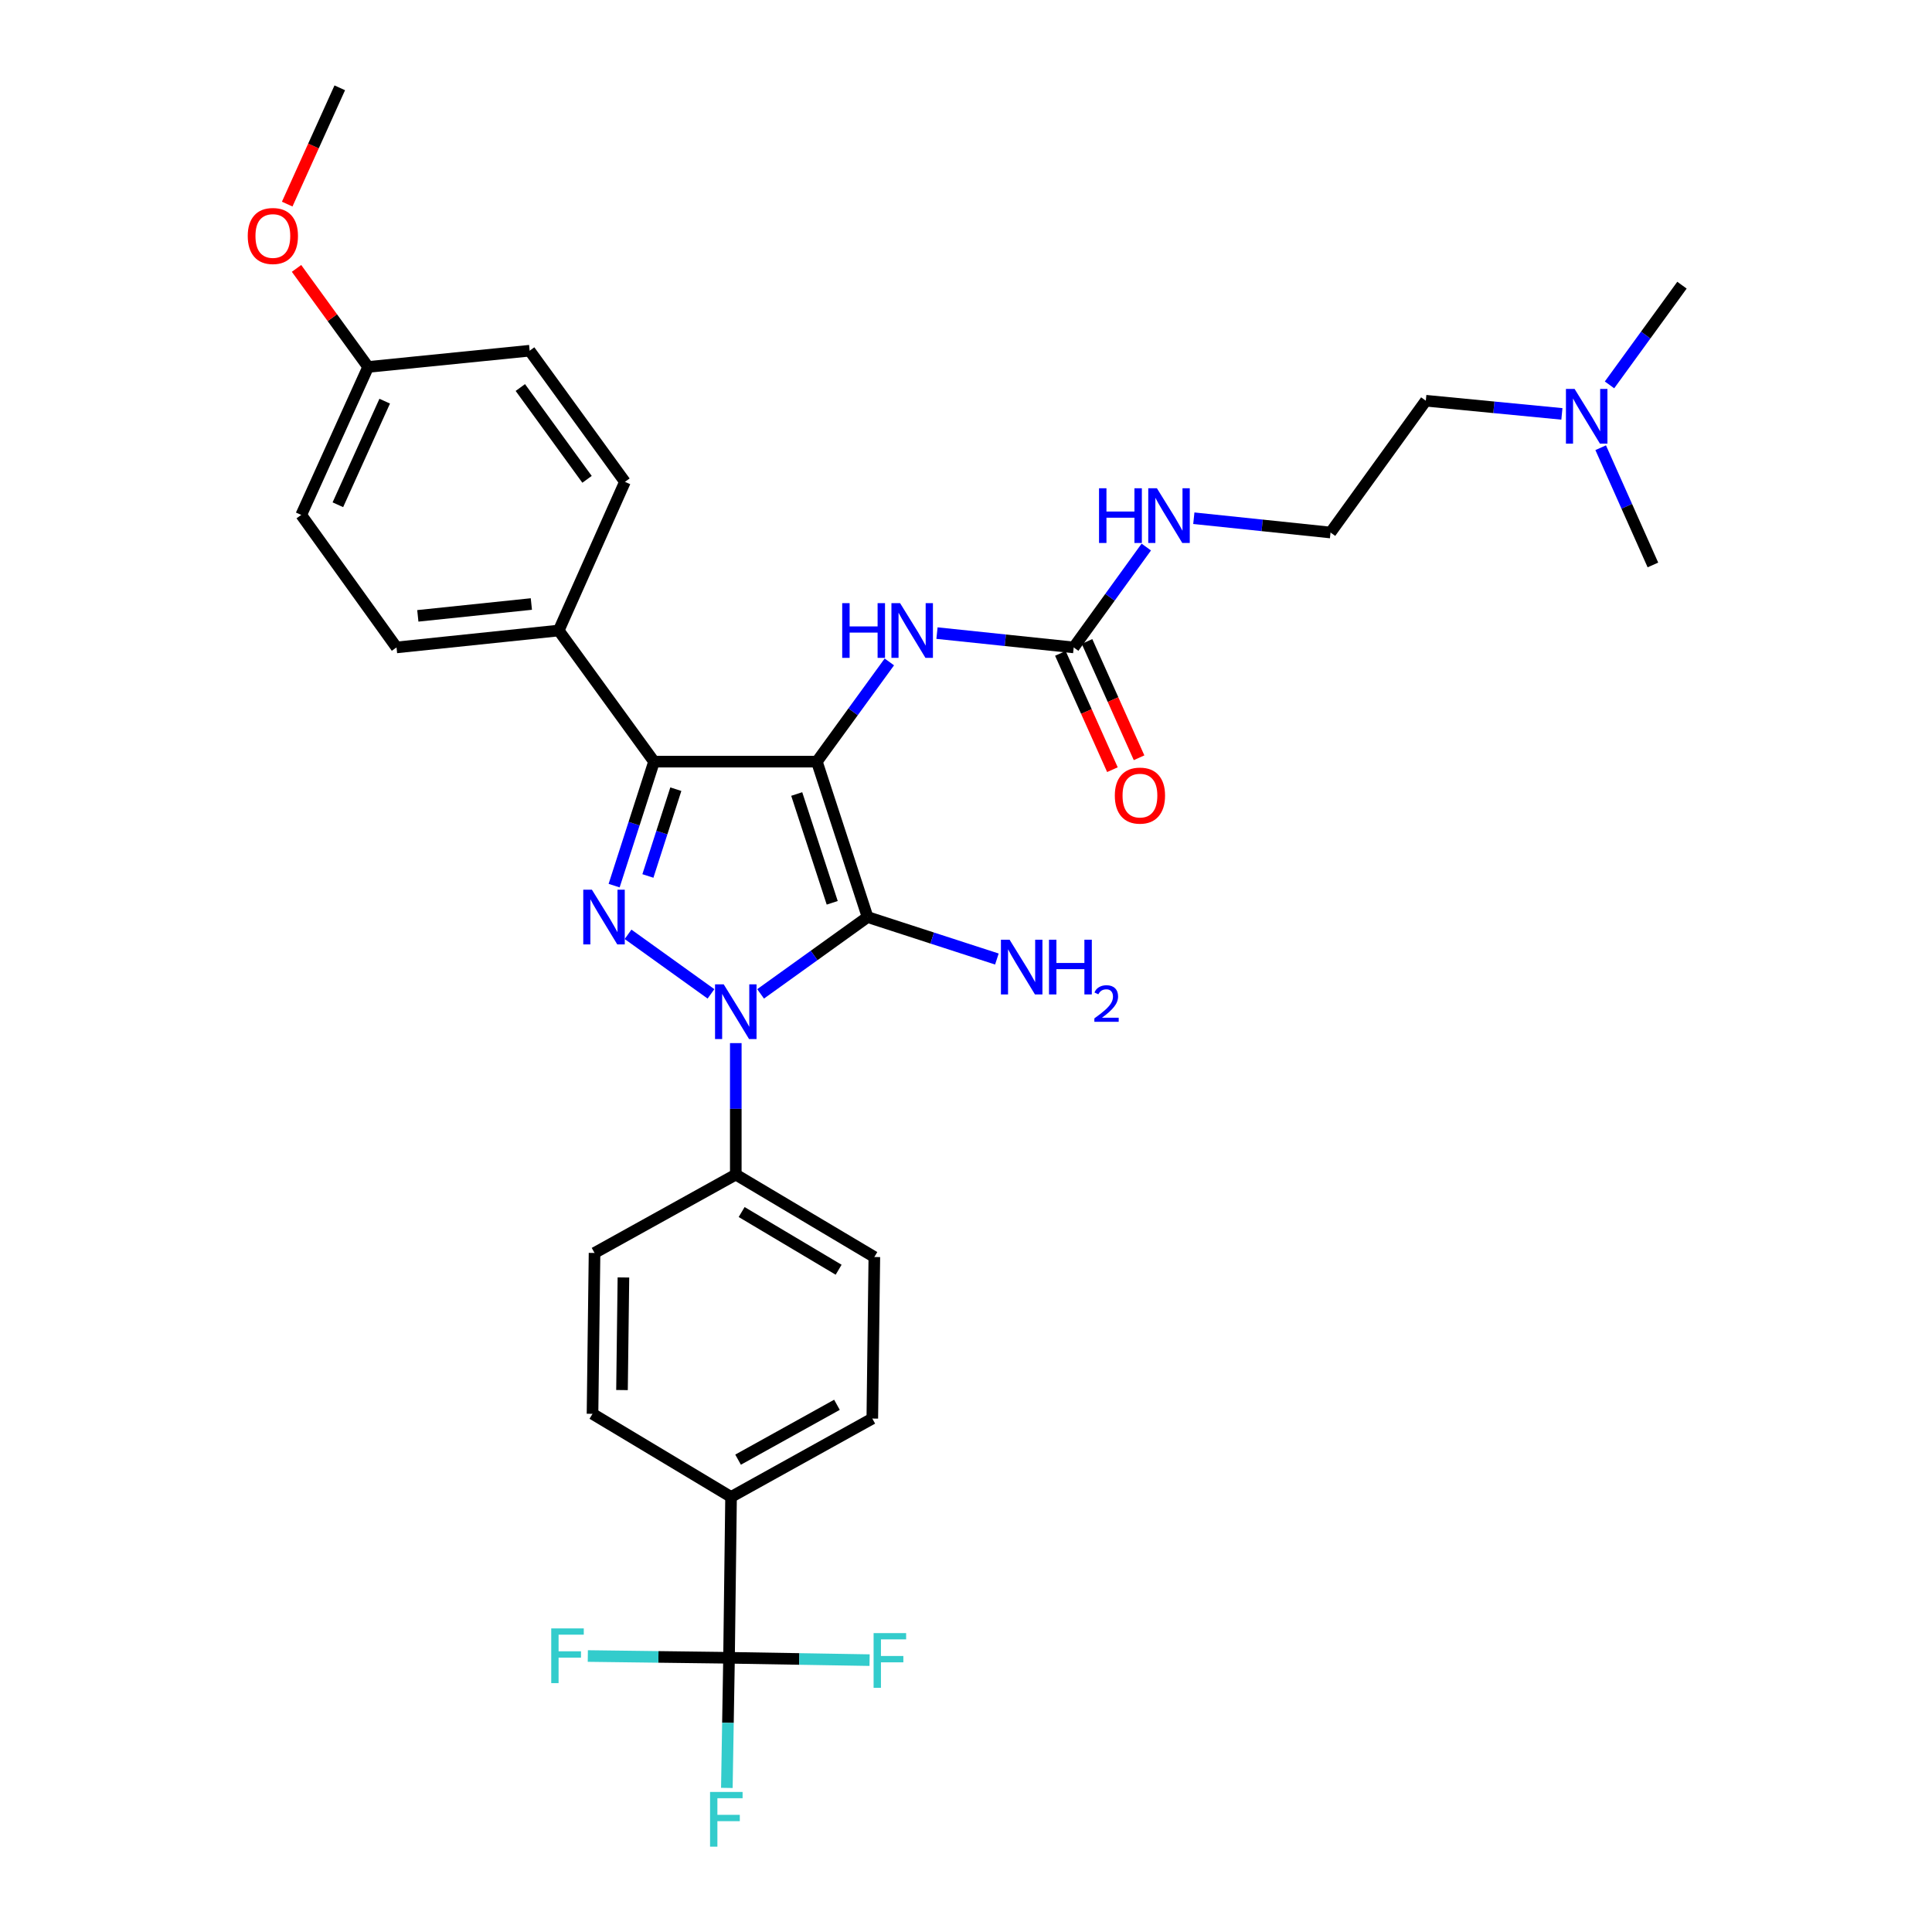 <?xml version='1.0' encoding='iso-8859-1'?>
<svg version='1.1' baseProfile='full'
              xmlns='http://www.w3.org/2000/svg'
                      xmlns:rdkit='http://www.rdkit.org/xml'
                      xmlns:xlink='http://www.w3.org/1999/xlink'
                  xml:space='preserve'
width='1000px' height='1000px' viewBox='0 0 1000 1000'>
<!-- END OF HEADER -->
<rect style='opacity:1.0;fill:#FFFFFF;stroke:none' width='1000' height='1000' x='0' y='0'> </rect>
<path class='bond-0' d='M 422.809,394.225 L 449.054,474.672' style='fill:none;fill-rule:evenodd;stroke:#000000;stroke-width:6px;stroke-linecap:butt;stroke-linejoin:miter;stroke-opacity:1' />
<path class='bond-0' d='M 412.383,410.978 L 430.755,467.291' style='fill:none;fill-rule:evenodd;stroke:#000000;stroke-width:6px;stroke-linecap:butt;stroke-linejoin:miter;stroke-opacity:1' />
<path class='bond-3' d='M 422.809,394.225 L 338.526,394.225' style='fill:none;fill-rule:evenodd;stroke:#000000;stroke-width:6px;stroke-linecap:butt;stroke-linejoin:miter;stroke-opacity:1' />
<path class='bond-4' d='M 422.809,394.225 L 441.567,368.417' style='fill:none;fill-rule:evenodd;stroke:#000000;stroke-width:6px;stroke-linecap:butt;stroke-linejoin:miter;stroke-opacity:1' />
<path class='bond-4' d='M 441.567,368.417 L 460.326,342.609' style='fill:none;fill-rule:evenodd;stroke:#0000FF;stroke-width:6px;stroke-linecap:butt;stroke-linejoin:miter;stroke-opacity:1' />
<path class='bond-1' d='M 449.054,474.672 L 421.368,494.55' style='fill:none;fill-rule:evenodd;stroke:#000000;stroke-width:6px;stroke-linecap:butt;stroke-linejoin:miter;stroke-opacity:1' />
<path class='bond-1' d='M 421.368,494.55 L 393.683,514.427' style='fill:none;fill-rule:evenodd;stroke:#0000FF;stroke-width:6px;stroke-linecap:butt;stroke-linejoin:miter;stroke-opacity:1' />
<path class='bond-10' d='M 449.054,474.672 L 482.519,485.532' style='fill:none;fill-rule:evenodd;stroke:#000000;stroke-width:6px;stroke-linecap:butt;stroke-linejoin:miter;stroke-opacity:1' />
<path class='bond-10' d='M 482.519,485.532 L 515.984,496.391' style='fill:none;fill-rule:evenodd;stroke:#0000FF;stroke-width:6px;stroke-linecap:butt;stroke-linejoin:miter;stroke-opacity:1' />
<path class='bond-7' d='M 380.844,539.913 L 380.844,573.937' style='fill:none;fill-rule:evenodd;stroke:#0000FF;stroke-width:6px;stroke-linecap:butt;stroke-linejoin:miter;stroke-opacity:1' />
<path class='bond-7' d='M 380.844,573.937 L 380.844,607.961' style='fill:none;fill-rule:evenodd;stroke:#000000;stroke-width:6px;stroke-linecap:butt;stroke-linejoin:miter;stroke-opacity:1' />
<path class='bond-32' d='M 368.005,514.427 L 325.078,483.607' style='fill:none;fill-rule:evenodd;stroke:#0000FF;stroke-width:6px;stroke-linecap:butt;stroke-linejoin:miter;stroke-opacity:1' />
<path class='bond-2' d='M 317.872,458.4 L 328.199,426.312' style='fill:none;fill-rule:evenodd;stroke:#0000FF;stroke-width:6px;stroke-linecap:butt;stroke-linejoin:miter;stroke-opacity:1' />
<path class='bond-2' d='M 328.199,426.312 L 338.526,394.225' style='fill:none;fill-rule:evenodd;stroke:#000000;stroke-width:6px;stroke-linecap:butt;stroke-linejoin:miter;stroke-opacity:1' />
<path class='bond-2' d='M 335.351,453.402 L 342.58,430.941' style='fill:none;fill-rule:evenodd;stroke:#0000FF;stroke-width:6px;stroke-linecap:butt;stroke-linejoin:miter;stroke-opacity:1' />
<path class='bond-2' d='M 342.58,430.941 L 349.809,408.48' style='fill:none;fill-rule:evenodd;stroke:#000000;stroke-width:6px;stroke-linecap:butt;stroke-linejoin:miter;stroke-opacity:1' />
<path class='bond-8' d='M 338.526,394.225 L 289.192,326.351' style='fill:none;fill-rule:evenodd;stroke:#000000;stroke-width:6px;stroke-linecap:butt;stroke-linejoin:miter;stroke-opacity:1' />
<path class='bond-6' d='M 484.984,327.696 L 520.365,331.401' style='fill:none;fill-rule:evenodd;stroke:#0000FF;stroke-width:6px;stroke-linecap:butt;stroke-linejoin:miter;stroke-opacity:1' />
<path class='bond-6' d='M 520.365,331.401 L 555.746,335.105' style='fill:none;fill-rule:evenodd;stroke:#000000;stroke-width:6px;stroke-linecap:butt;stroke-linejoin:miter;stroke-opacity:1' />
<path class='bond-5' d='M 377.344,858.073 L 378.393,774.814' style='fill:none;fill-rule:evenodd;stroke:#000000;stroke-width:6px;stroke-linecap:butt;stroke-linejoin:miter;stroke-opacity:1' />
<path class='bond-17' d='M 377.344,858.073 L 340.798,857.614' style='fill:none;fill-rule:evenodd;stroke:#000000;stroke-width:6px;stroke-linecap:butt;stroke-linejoin:miter;stroke-opacity:1' />
<path class='bond-17' d='M 340.798,857.614 L 304.252,857.155' style='fill:none;fill-rule:evenodd;stroke:#33CCCC;stroke-width:6px;stroke-linecap:butt;stroke-linejoin:miter;stroke-opacity:1' />
<path class='bond-18' d='M 377.344,858.073 L 376.779,891.749' style='fill:none;fill-rule:evenodd;stroke:#000000;stroke-width:6px;stroke-linecap:butt;stroke-linejoin:miter;stroke-opacity:1' />
<path class='bond-18' d='M 376.779,891.749 L 376.215,925.425' style='fill:none;fill-rule:evenodd;stroke:#33CCCC;stroke-width:6px;stroke-linecap:butt;stroke-linejoin:miter;stroke-opacity:1' />
<path class='bond-19' d='M 377.344,858.073 L 413.718,858.678' style='fill:none;fill-rule:evenodd;stroke:#000000;stroke-width:6px;stroke-linecap:butt;stroke-linejoin:miter;stroke-opacity:1' />
<path class='bond-19' d='M 413.718,858.678 L 450.093,859.283' style='fill:none;fill-rule:evenodd;stroke:#33CCCC;stroke-width:6px;stroke-linecap:butt;stroke-linejoin:miter;stroke-opacity:1' />
<path class='bond-11' d='M 548.851,338.191 L 562.32,368.287' style='fill:none;fill-rule:evenodd;stroke:#000000;stroke-width:6px;stroke-linecap:butt;stroke-linejoin:miter;stroke-opacity:1' />
<path class='bond-11' d='M 562.32,368.287 L 575.789,398.384' style='fill:none;fill-rule:evenodd;stroke:#FF0000;stroke-width:6px;stroke-linecap:butt;stroke-linejoin:miter;stroke-opacity:1' />
<path class='bond-11' d='M 562.64,332.02 L 576.109,362.116' style='fill:none;fill-rule:evenodd;stroke:#000000;stroke-width:6px;stroke-linecap:butt;stroke-linejoin:miter;stroke-opacity:1' />
<path class='bond-11' d='M 576.109,362.116 L 589.578,392.213' style='fill:none;fill-rule:evenodd;stroke:#FF0000;stroke-width:6px;stroke-linecap:butt;stroke-linejoin:miter;stroke-opacity:1' />
<path class='bond-12' d='M 555.746,335.105 L 574.531,309.128' style='fill:none;fill-rule:evenodd;stroke:#000000;stroke-width:6px;stroke-linecap:butt;stroke-linejoin:miter;stroke-opacity:1' />
<path class='bond-12' d='M 574.531,309.128 L 593.317,283.152' style='fill:none;fill-rule:evenodd;stroke:#0000FF;stroke-width:6px;stroke-linecap:butt;stroke-linejoin:miter;stroke-opacity:1' />
<path class='bond-13' d='M 380.844,607.961 L 307.733,648.525' style='fill:none;fill-rule:evenodd;stroke:#000000;stroke-width:6px;stroke-linecap:butt;stroke-linejoin:miter;stroke-opacity:1' />
<path class='bond-14' d='M 380.844,607.961 L 452.554,650.631' style='fill:none;fill-rule:evenodd;stroke:#000000;stroke-width:6px;stroke-linecap:butt;stroke-linejoin:miter;stroke-opacity:1' />
<path class='bond-14' d='M 383.875,627.345 L 434.072,657.214' style='fill:none;fill-rule:evenodd;stroke:#000000;stroke-width:6px;stroke-linecap:butt;stroke-linejoin:miter;stroke-opacity:1' />
<path class='bond-20' d='M 289.192,326.351 L 205.237,335.105' style='fill:none;fill-rule:evenodd;stroke:#000000;stroke-width:6px;stroke-linecap:butt;stroke-linejoin:miter;stroke-opacity:1' />
<path class='bond-20' d='M 275.032,312.638 L 216.264,318.766' style='fill:none;fill-rule:evenodd;stroke:#000000;stroke-width:6px;stroke-linecap:butt;stroke-linejoin:miter;stroke-opacity:1' />
<path class='bond-21' d='M 289.192,326.351 L 323.469,249.404' style='fill:none;fill-rule:evenodd;stroke:#000000;stroke-width:6px;stroke-linecap:butt;stroke-linejoin:miter;stroke-opacity:1' />
<path class='bond-9' d='M 378.393,774.814 L 451.505,734.242' style='fill:none;fill-rule:evenodd;stroke:#000000;stroke-width:6px;stroke-linecap:butt;stroke-linejoin:miter;stroke-opacity:1' />
<path class='bond-9' d='M 382.029,755.519 L 433.207,727.118' style='fill:none;fill-rule:evenodd;stroke:#000000;stroke-width:6px;stroke-linecap:butt;stroke-linejoin:miter;stroke-opacity:1' />
<path class='bond-34' d='M 378.393,774.814 L 306.683,731.792' style='fill:none;fill-rule:evenodd;stroke:#000000;stroke-width:6px;stroke-linecap:butt;stroke-linejoin:miter;stroke-opacity:1' />
<path class='bond-26' d='M 617.921,268.23 L 653.302,271.931' style='fill:none;fill-rule:evenodd;stroke:#0000FF;stroke-width:6px;stroke-linecap:butt;stroke-linejoin:miter;stroke-opacity:1' />
<path class='bond-26' d='M 653.302,271.931 L 688.682,275.632' style='fill:none;fill-rule:evenodd;stroke:#000000;stroke-width:6px;stroke-linecap:butt;stroke-linejoin:miter;stroke-opacity:1' />
<path class='bond-15' d='M 307.733,648.525 L 306.683,731.792' style='fill:none;fill-rule:evenodd;stroke:#000000;stroke-width:6px;stroke-linecap:butt;stroke-linejoin:miter;stroke-opacity:1' />
<path class='bond-15' d='M 322.681,661.205 L 321.947,719.492' style='fill:none;fill-rule:evenodd;stroke:#000000;stroke-width:6px;stroke-linecap:butt;stroke-linejoin:miter;stroke-opacity:1' />
<path class='bond-16' d='M 452.554,650.631 L 451.505,734.242' style='fill:none;fill-rule:evenodd;stroke:#000000;stroke-width:6px;stroke-linecap:butt;stroke-linejoin:miter;stroke-opacity:1' />
<path class='bond-24' d='M 205.237,335.105 L 155.92,266.526' style='fill:none;fill-rule:evenodd;stroke:#000000;stroke-width:6px;stroke-linecap:butt;stroke-linejoin:miter;stroke-opacity:1' />
<path class='bond-25' d='M 323.469,249.404 L 274.152,181.522' style='fill:none;fill-rule:evenodd;stroke:#000000;stroke-width:6px;stroke-linecap:butt;stroke-linejoin:miter;stroke-opacity:1' />
<path class='bond-25' d='M 303.849,248.102 L 269.327,200.584' style='fill:none;fill-rule:evenodd;stroke:#000000;stroke-width:6px;stroke-linecap:butt;stroke-linejoin:miter;stroke-opacity:1' />
<path class='bond-22' d='M 808.435,214.23 L 773.217,210.822' style='fill:none;fill-rule:evenodd;stroke:#0000FF;stroke-width:6px;stroke-linecap:butt;stroke-linejoin:miter;stroke-opacity:1' />
<path class='bond-22' d='M 773.217,210.822 L 737.999,207.414' style='fill:none;fill-rule:evenodd;stroke:#000000;stroke-width:6px;stroke-linecap:butt;stroke-linejoin:miter;stroke-opacity:1' />
<path class='bond-29' d='M 833.08,199.214 L 851.832,173.41' style='fill:none;fill-rule:evenodd;stroke:#0000FF;stroke-width:6px;stroke-linecap:butt;stroke-linejoin:miter;stroke-opacity:1' />
<path class='bond-29' d='M 851.832,173.41 L 870.584,147.606' style='fill:none;fill-rule:evenodd;stroke:#000000;stroke-width:6px;stroke-linecap:butt;stroke-linejoin:miter;stroke-opacity:1' />
<path class='bond-30' d='M 828.512,231.737 L 842.028,262.078' style='fill:none;fill-rule:evenodd;stroke:#0000FF;stroke-width:6px;stroke-linecap:butt;stroke-linejoin:miter;stroke-opacity:1' />
<path class='bond-30' d='M 842.028,262.078 L 855.543,292.418' style='fill:none;fill-rule:evenodd;stroke:#000000;stroke-width:6px;stroke-linecap:butt;stroke-linejoin:miter;stroke-opacity:1' />
<path class='bond-23' d='M 190.55,189.932 L 274.152,181.522' style='fill:none;fill-rule:evenodd;stroke:#000000;stroke-width:6px;stroke-linecap:butt;stroke-linejoin:miter;stroke-opacity:1' />
<path class='bond-27' d='M 190.55,189.932 L 172.016,164.427' style='fill:none;fill-rule:evenodd;stroke:#000000;stroke-width:6px;stroke-linecap:butt;stroke-linejoin:miter;stroke-opacity:1' />
<path class='bond-27' d='M 172.016,164.427 L 153.482,138.923' style='fill:none;fill-rule:evenodd;stroke:#FF0000;stroke-width:6px;stroke-linecap:butt;stroke-linejoin:miter;stroke-opacity:1' />
<path class='bond-33' d='M 190.55,189.932 L 155.92,266.526' style='fill:none;fill-rule:evenodd;stroke:#000000;stroke-width:6px;stroke-linecap:butt;stroke-linejoin:miter;stroke-opacity:1' />
<path class='bond-33' d='M 199.121,207.644 L 174.88,261.261' style='fill:none;fill-rule:evenodd;stroke:#000000;stroke-width:6px;stroke-linecap:butt;stroke-linejoin:miter;stroke-opacity:1' />
<path class='bond-28' d='M 688.682,275.632 L 737.999,207.414' style='fill:none;fill-rule:evenodd;stroke:#000000;stroke-width:6px;stroke-linecap:butt;stroke-linejoin:miter;stroke-opacity:1' />
<path class='bond-31' d='M 148.655,105.644 L 162.259,75.549' style='fill:none;fill-rule:evenodd;stroke:#FF0000;stroke-width:6px;stroke-linecap:butt;stroke-linejoin:miter;stroke-opacity:1' />
<path class='bond-31' d='M 162.259,75.549 L 175.862,45.455' style='fill:none;fill-rule:evenodd;stroke:#000000;stroke-width:6px;stroke-linecap:butt;stroke-linejoin:miter;stroke-opacity:1' />
<path  class='atom-2' d='M 374.584 509.485
L 383.864 524.485
Q 384.784 525.965, 386.264 528.645
Q 387.744 531.325, 387.824 531.485
L 387.824 509.485
L 391.584 509.485
L 391.584 537.805
L 387.704 537.805
L 377.744 521.405
Q 376.584 519.485, 375.344 517.285
Q 374.144 515.085, 373.784 514.405
L 373.784 537.805
L 370.104 537.805
L 370.104 509.485
L 374.584 509.485
' fill='#0000FF'/>
<path  class='atom-3' d='M 306.374 460.512
L 315.654 475.512
Q 316.574 476.992, 318.054 479.672
Q 319.534 482.352, 319.614 482.512
L 319.614 460.512
L 323.374 460.512
L 323.374 488.832
L 319.494 488.832
L 309.534 472.432
Q 308.374 470.512, 307.134 468.312
Q 305.934 466.112, 305.574 465.432
L 305.574 488.832
L 301.894 488.832
L 301.894 460.512
L 306.374 460.512
' fill='#0000FF'/>
<path  class='atom-5' d='M 435.923 312.191
L 439.763 312.191
L 439.763 324.231
L 454.243 324.231
L 454.243 312.191
L 458.083 312.191
L 458.083 340.511
L 454.243 340.511
L 454.243 327.431
L 439.763 327.431
L 439.763 340.511
L 435.923 340.511
L 435.923 312.191
' fill='#0000FF'/>
<path  class='atom-5' d='M 465.883 312.191
L 475.163 327.191
Q 476.083 328.671, 477.563 331.351
Q 479.043 334.031, 479.123 334.191
L 479.123 312.191
L 482.883 312.191
L 482.883 340.511
L 479.003 340.511
L 469.043 324.111
Q 467.883 322.191, 466.643 319.991
Q 465.443 317.791, 465.083 317.111
L 465.083 340.511
L 461.403 340.511
L 461.403 312.191
L 465.883 312.191
' fill='#0000FF'/>
<path  class='atom-11' d='M 522.561 486.396
L 531.841 501.396
Q 532.761 502.876, 534.241 505.556
Q 535.721 508.236, 535.801 508.396
L 535.801 486.396
L 539.561 486.396
L 539.561 514.716
L 535.681 514.716
L 525.721 498.316
Q 524.561 496.396, 523.321 494.196
Q 522.121 491.996, 521.761 491.316
L 521.761 514.716
L 518.081 514.716
L 518.081 486.396
L 522.561 486.396
' fill='#0000FF'/>
<path  class='atom-11' d='M 542.961 486.396
L 546.801 486.396
L 546.801 498.436
L 561.281 498.436
L 561.281 486.396
L 565.121 486.396
L 565.121 514.716
L 561.281 514.716
L 561.281 501.636
L 546.801 501.636
L 546.801 514.716
L 542.961 514.716
L 542.961 486.396
' fill='#0000FF'/>
<path  class='atom-11' d='M 566.494 513.723
Q 567.18 511.954, 568.817 510.977
Q 570.454 509.974, 572.724 509.974
Q 575.549 509.974, 577.133 511.505
Q 578.717 513.036, 578.717 515.755
Q 578.717 518.527, 576.658 521.115
Q 574.625 523.702, 570.401 526.764
L 579.034 526.764
L 579.034 528.876
L 566.441 528.876
L 566.441 527.107
Q 569.926 524.626, 571.985 522.778
Q 574.07 520.93, 575.074 519.267
Q 576.077 517.603, 576.077 515.887
Q 576.077 514.092, 575.179 513.089
Q 574.282 512.086, 572.724 512.086
Q 571.219 512.086, 570.216 512.693
Q 569.213 513.3, 568.5 514.647
L 566.494 513.723
' fill='#0000FF'/>
<path  class='atom-12' d='M 577.031 411.796
Q 577.031 404.996, 580.391 401.196
Q 583.751 397.396, 590.031 397.396
Q 596.311 397.396, 599.671 401.196
Q 603.031 404.996, 603.031 411.796
Q 603.031 418.676, 599.631 422.596
Q 596.231 426.476, 590.031 426.476
Q 583.791 426.476, 580.391 422.596
Q 577.031 418.716, 577.031 411.796
M 590.031 423.276
Q 594.351 423.276, 596.671 420.396
Q 599.031 417.476, 599.031 411.796
Q 599.031 406.236, 596.671 403.436
Q 594.351 400.596, 590.031 400.596
Q 585.711 400.596, 583.351 403.396
Q 581.031 406.196, 581.031 411.796
Q 581.031 417.516, 583.351 420.396
Q 585.711 423.276, 590.031 423.276
' fill='#FF0000'/>
<path  class='atom-13' d='M 568.86 252.727
L 572.7 252.727
L 572.7 264.767
L 587.18 264.767
L 587.18 252.727
L 591.02 252.727
L 591.02 281.047
L 587.18 281.047
L 587.18 267.967
L 572.7 267.967
L 572.7 281.047
L 568.86 281.047
L 568.86 252.727
' fill='#0000FF'/>
<path  class='atom-13' d='M 598.82 252.727
L 608.1 267.727
Q 609.02 269.207, 610.5 271.887
Q 611.98 274.567, 612.06 274.727
L 612.06 252.727
L 615.82 252.727
L 615.82 281.047
L 611.94 281.047
L 601.98 264.647
Q 600.82 262.727, 599.58 260.527
Q 598.38 258.327, 598.02 257.647
L 598.02 281.047
L 594.34 281.047
L 594.34 252.727
L 598.82 252.727
' fill='#0000FF'/>
<path  class='atom-18' d='M 285.321 842.864
L 302.161 842.864
L 302.161 846.104
L 289.121 846.104
L 289.121 854.704
L 300.721 854.704
L 300.721 857.984
L 289.121 857.984
L 289.121 871.184
L 285.321 871.184
L 285.321 842.864
' fill='#33CCCC'/>
<path  class='atom-19' d='M 367.522 927.515
L 384.362 927.515
L 384.362 930.755
L 371.322 930.755
L 371.322 939.355
L 382.922 939.355
L 382.922 942.635
L 371.322 942.635
L 371.322 955.835
L 367.522 955.835
L 367.522 927.515
' fill='#33CCCC'/>
<path  class='atom-20' d='M 452.174 845.297
L 469.014 845.297
L 469.014 848.537
L 455.974 848.537
L 455.974 857.137
L 467.574 857.137
L 467.574 860.417
L 455.974 860.417
L 455.974 873.617
L 452.174 873.617
L 452.174 845.297
' fill='#33CCCC'/>
<path  class='atom-23' d='M 815.006 201.311
L 824.286 216.311
Q 825.206 217.791, 826.686 220.471
Q 828.166 223.151, 828.246 223.311
L 828.246 201.311
L 832.006 201.311
L 832.006 229.631
L 828.126 229.631
L 818.166 213.231
Q 817.006 211.311, 815.766 209.111
Q 814.566 206.911, 814.206 206.231
L 814.206 229.631
L 810.526 229.631
L 810.526 201.311
L 815.006 201.311
' fill='#0000FF'/>
<path  class='atom-28' d='M 128.232 122.146
Q 128.232 115.346, 131.592 111.546
Q 134.952 107.746, 141.232 107.746
Q 147.512 107.746, 150.872 111.546
Q 154.232 115.346, 154.232 122.146
Q 154.232 129.026, 150.832 132.946
Q 147.432 136.826, 141.232 136.826
Q 134.992 136.826, 131.592 132.946
Q 128.232 129.066, 128.232 122.146
M 141.232 133.626
Q 145.552 133.626, 147.872 130.746
Q 150.232 127.826, 150.232 122.146
Q 150.232 116.586, 147.872 113.786
Q 145.552 110.946, 141.232 110.946
Q 136.912 110.946, 134.552 113.746
Q 132.232 116.546, 132.232 122.146
Q 132.232 127.866, 134.552 130.746
Q 136.912 133.626, 141.232 133.626
' fill='#FF0000'/>
</svg>
